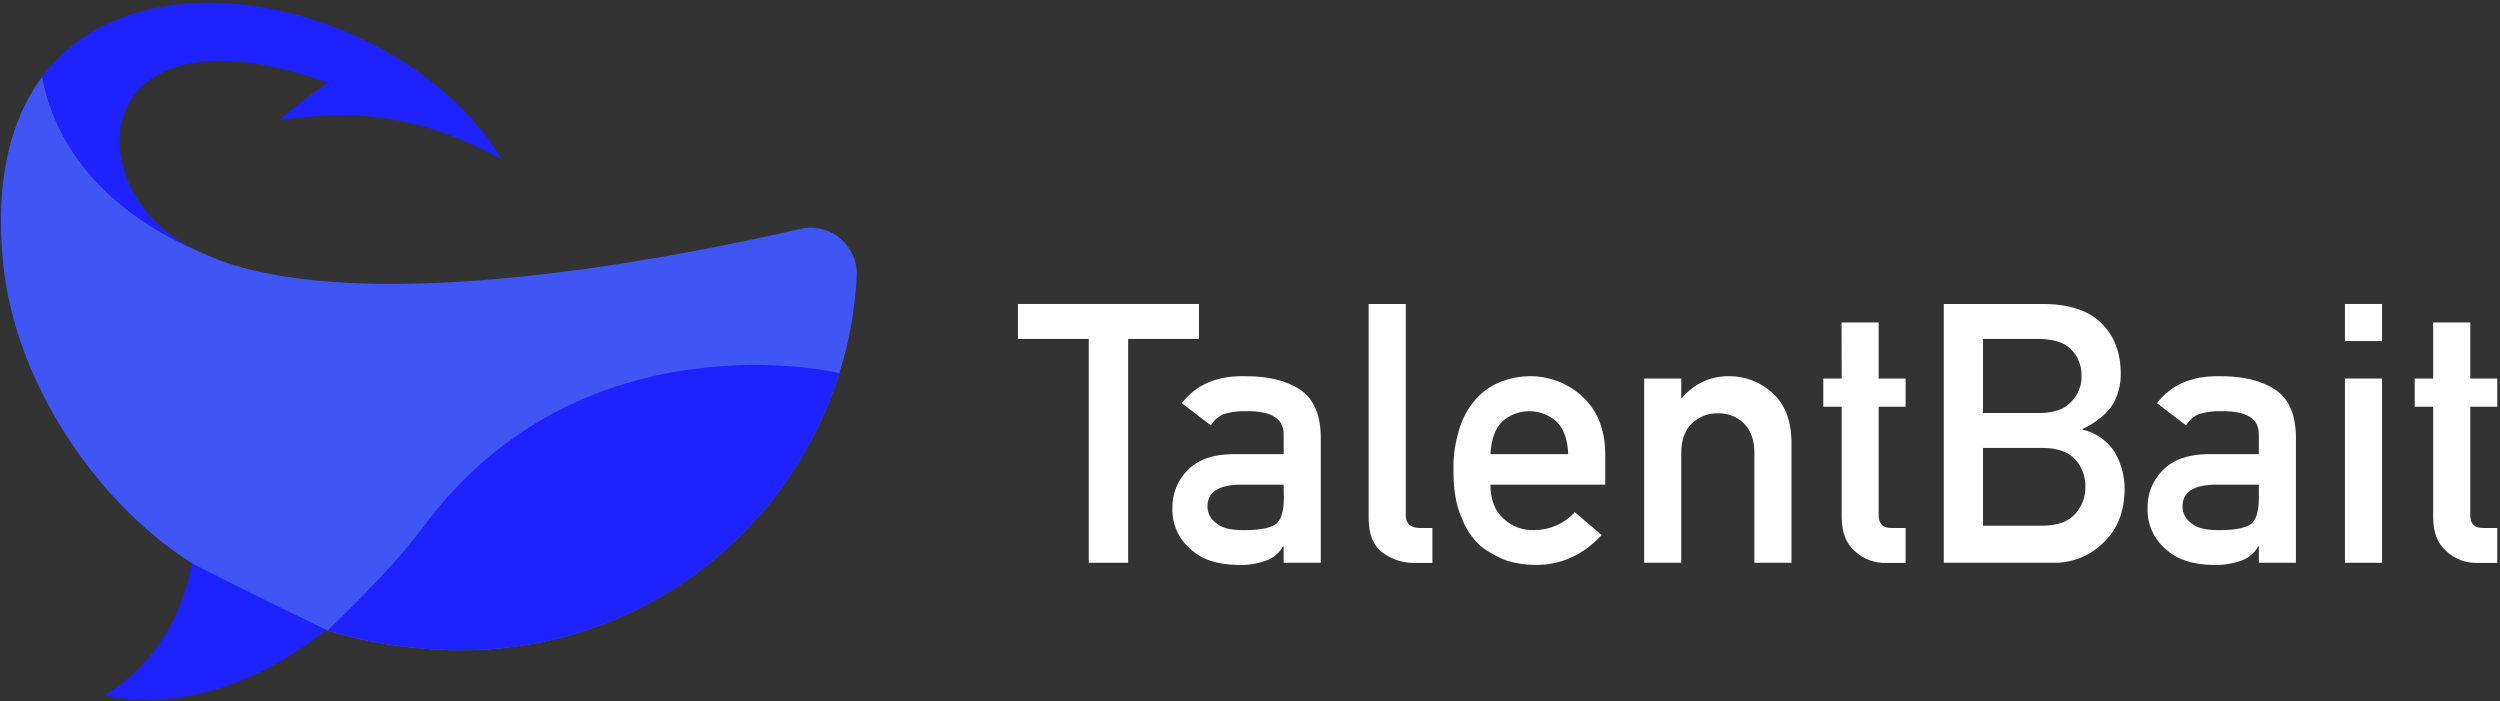 <?xml version="1.0" encoding="UTF-8"?>
<svg width="189px" height="53px" viewBox="0 0 189 53" version="1.1" xmlns="http://www.w3.org/2000/svg" xmlns:xlink="http://www.w3.org/1999/xlink">
    <rect x="0" y="0" width="189" height="53" fill="#333333" stroke="none"/>
    <!-- Generator: Sketch 62 (91390) - https://sketch.com -->
    <title>Logo/White</title>
    <desc>Created with Sketch.</desc>
    <g id="Page-1" stroke="none" stroke-width="1" fill="none" fill-rule="evenodd">
        <g id="Startseite" transform="translate(-183, -6444)">
            <g id="footer__inner" transform="translate(183, 6444)">
                <g id="Logo/White">
                    <g id="TalentBait_Logo_Blue_Horizontal">
                        <path d="M64.768,20.911 C64.638,23.394 64.197,25.851 63.454,28.224 C63.454,28.256 63.43,28.294 63.418,28.33 C63.406,28.367 63.394,28.41 63.379,28.454 C63.338,28.579 63.283,28.748 63.21,28.961 C59.151,40.806 48.137,48.864 35.619,49.148 C31.946,49.234 28.282,48.735 24.766,47.67 C24.73,47.67 24.701,47.65 24.667,47.641 C21.031,46.528 17.604,44.822 14.524,42.593 L14.524,42.593 C7.472,38.145 1.162,29.094 0.239,19.909 C-0.396,13.577 0.831,8.962 3.195,5.803 C4.603,13.068 10.401,16.961 14.811,18.905 C16.351,19.656 17.98,20.209 19.658,20.552 C19.926,20.614 20.076,20.641 20.076,20.641 C32.392,23.167 52,19.267 60.508,17.301 C61.578,17.06 62.7,17.335 63.538,18.045 C64.375,18.754 64.83,19.816 64.768,20.911 L64.768,20.911 Z" id="Path" fill="#4056F4" fill-rule="nonzero"></path>
                        <path d="M14.519,42.596 C14.688,42.68 19.074,44.919 24.681,47.626 C24.676,47.628 24.67,47.628 24.664,47.626 C15.487,54.922 7.878,52.538 7.878,52.538 C7.878,52.538 13.169,49.993 14.512,42.579 L14.519,42.596 Z" id="Path" fill="#1E22FF" fill-rule="nonzero"></path>
                        <path d="M63.459,28.2 C63.458,28.207 63.458,28.214 63.459,28.222 C63.445,28.257 63.434,28.293 63.425,28.33 C63.413,28.362 63.399,28.403 63.384,28.454 C63.343,28.577 63.287,28.748 63.215,28.961 C59.156,40.807 48.14,48.865 35.621,49.145 C31.947,49.233 28.283,48.734 24.766,47.667 C24.737,47.667 29.47,43.267 31.917,39.939 C43.953,23.556 63.459,28.2 63.459,28.2 Z" id="Path" fill="#1E22FF" fill-rule="nonzero"></path>
                        <path d="M37.947,12.075 C32.238,8.853 26.997,8.146 21.102,9.102 C22.273,8.084 23.502,7.134 24.783,6.257 C8.148,0.285 5.837,11.916 12.519,17.446 C13.221,18.02 13.986,18.511 14.799,18.909 C10.384,16.958 4.588,13.065 3.183,5.796 C10.986,-4.622 31.173,0.703 37.947,12.075 Z" id="Path" fill="#1E22FF" fill-rule="nonzero"></path>
                        <polygon id="Path" fill="#FFFFFF" fill-rule="nonzero" points="82.31 25.623 76.954 25.623 76.954 22.981 90.642 22.981 90.642 25.623 85.288 25.623 85.288 42.545 82.31 42.545"></polygon>
                        <path d="M97.044,41.311 L96.991,41.311 C96.724,41.791 96.297,42.163 95.784,42.359 C95.072,42.621 94.315,42.739 93.557,42.707 C92,42.689 90.802,42.278 89.961,41.473 C89.09,40.716 88.602,39.608 88.633,38.454 C88.598,37.365 89.016,36.311 89.787,35.542 C90.555,34.754 91.682,34.352 93.168,34.334 L97.047,34.334 L97.047,32.871 C97.064,31.645 96.111,31.05 94.187,31.086 C93.63,31.067 93.072,31.139 92.538,31.301 C92.12,31.468 91.771,31.771 91.545,32.161 L89.343,30.482 C90.409,29.086 91.979,28.406 94.055,28.441 C95.808,28.424 97.208,28.755 98.254,29.436 C99.301,30.117 99.833,31.316 99.851,33.032 L99.851,42.545 L97.044,42.545 L97.044,41.311 Z M97.044,36.64 L93.702,36.64 C92.073,36.676 91.268,37.235 91.287,38.319 C91.29,38.8 91.526,39.25 91.92,39.526 C92.321,39.893 92.987,40.077 93.919,40.077 C95.091,40.093 95.919,39.955 96.402,39.662 C96.839,39.364 97.059,38.696 97.059,37.647 L97.044,36.64 Z" id="Shape" fill="#FFFFFF" fill-rule="nonzero"></path>
                        <path d="M103.471,22.981 L106.277,22.981 L106.277,38.949 C106.277,39.583 106.625,39.905 107.323,39.915 L108.289,39.915 L108.289,42.557 L107.04,42.557 C106.136,42.59 105.247,42.316 104.519,41.779 C103.82,41.261 103.471,40.388 103.471,39.162 L103.471,22.981 Z" id="Path" fill="#FFFFFF" fill-rule="nonzero"></path>
                        <path d="M112.677,36.64 C112.677,37.761 113,38.609 113.643,39.191 C114.277,39.795 115.129,40.115 116.005,40.077 C117.167,40.069 118.273,39.578 119.059,38.722 L121.086,40.454 C119.664,41.972 117.991,42.723 116.067,42.707 C115.34,42.708 114.616,42.6 113.92,42.386 C113.563,42.263 113.22,42.101 112.899,41.903 C112.549,41.733 112.22,41.521 111.921,41.272 C111.275,40.673 110.783,39.928 110.484,39.099 C110.083,38.213 109.882,37.054 109.882,35.621 C109.848,34.454 110.026,33.291 110.407,32.187 C110.688,31.364 111.145,30.612 111.747,29.985 C112.273,29.457 112.911,29.053 113.614,28.804 C114.258,28.568 114.939,28.446 115.625,28.441 C117.124,28.422 118.573,28.985 119.666,30.011 C120.783,31.059 121.347,32.5 121.356,34.334 L121.356,36.64 L112.677,36.64 Z M118.555,34.334 C118.519,33.25 118.229,32.433 117.683,31.878 C116.508,30.822 114.726,30.822 113.551,31.878 C113.022,32.433 112.732,33.25 112.677,34.334 L118.555,34.334 Z" id="Shape" fill="#FFFFFF" fill-rule="nonzero"></path>
                        <path d="M124.298,28.618 L127.104,28.618 L127.104,30.093 L127.157,30.093 C128.042,29.009 129.381,28.399 130.779,28.441 C131.95,28.448 133.077,28.883 133.948,29.663 C134.895,30.486 135.391,31.694 135.436,33.286 L135.436,42.545 L132.632,42.545 L132.632,34.252 C132.632,33.286 132.373,32.544 131.854,32.025 C131.333,31.503 130.618,31.222 129.881,31.248 C129.14,31.222 128.422,31.503 127.896,32.025 C127.366,32.536 127.102,33.278 127.104,34.252 L127.104,42.545 L124.298,42.545 L124.298,28.618 Z" id="Path" fill="#FFFFFF" fill-rule="nonzero"></path>
                        <path d="M139.22,24.377 L142.026,24.377 L142.026,28.618 L144.064,28.618 L144.064,30.75 L142.026,30.75 L142.026,38.882 C142.007,39.589 142.338,39.932 143.019,39.915 L144.064,39.915 L144.064,42.557 L142.615,42.557 C141.721,42.591 140.85,42.263 140.2,41.647 C139.556,41.065 139.234,40.224 139.234,39.123 L139.234,30.75 L137.841,30.75 L137.841,28.618 L139.234,28.618 L139.22,24.377 Z" id="Path" fill="#FFFFFF" fill-rule="nonzero"></path>
                        <path d="M146.95,22.981 L154.533,22.981 C156.456,22.997 157.9,23.48 158.866,24.43 C159.832,25.38 160.32,26.645 160.329,28.227 C160.347,29.034 160.147,29.831 159.752,30.535 C159.519,30.917 159.219,31.253 158.866,31.528 C158.434,31.89 157.956,32.193 157.444,32.429 L157.444,32.482 C158.434,32.708 159.3,33.309 159.859,34.158 C160.365,35.016 160.628,35.995 160.622,36.991 C160.604,38.681 160.077,40.018 159.04,41.002 C158.024,42.026 156.63,42.584 155.188,42.545 L146.95,42.545 L146.95,22.981 Z M149.916,25.623 L149.916,31.221 L154.198,31.221 C155.28,31.221 156.076,30.939 156.586,30.373 C157.104,29.856 157.386,29.147 157.364,28.415 C157.381,27.671 157.101,26.952 156.586,26.415 C156.076,25.905 155.28,25.641 154.198,25.623 L149.916,25.623 Z M149.916,33.863 L149.916,39.741 L154.478,39.741 C155.579,39.725 156.384,39.426 156.893,38.843 C157.397,38.284 157.67,37.555 157.656,36.802 C157.672,36.041 157.4,35.303 156.893,34.735 C156.381,34.171 155.576,33.881 154.478,33.863 L149.916,33.863 Z" id="Shape" fill="#FFFFFF" fill-rule="nonzero"></path>
                        <path d="M170.769,41.311 L170.716,41.311 C170.45,41.792 170.022,42.163 169.509,42.359 C168.796,42.621 168.038,42.739 167.28,42.707 C165.725,42.689 164.526,42.278 163.684,41.473 C162.812,40.716 162.325,39.608 162.356,38.454 C162.321,37.365 162.739,36.311 163.51,35.542 C164.281,34.754 165.408,34.352 166.891,34.334 L170.769,34.334 L170.769,32.871 C170.789,31.645 169.836,31.05 167.913,31.086 C167.354,31.067 166.796,31.139 166.261,31.301 C165.843,31.468 165.493,31.771 165.268,32.161 L163.068,30.482 C164.131,29.086 165.7,28.406 167.777,28.441 C169.531,28.424 170.93,28.755 171.977,29.436 C173.023,30.117 173.556,31.316 173.573,33.032 L173.573,42.545 L170.769,42.545 L170.769,41.311 Z M170.769,36.64 L167.415,36.64 C165.787,36.676 164.982,37.235 165,38.319 C165.003,38.799 165.238,39.249 165.63,39.526 C166.033,39.893 166.699,40.077 167.63,40.077 C168.8,40.093 169.628,39.955 170.113,39.662 C170.55,39.364 170.769,38.696 170.769,37.647 L170.769,36.64 Z" id="Shape" fill="#FFFFFF" fill-rule="nonzero"></path>
                        <path d="M177.278,22.981 L180.084,22.981 L180.084,25.785 L177.278,25.785 L177.278,22.981 Z M177.278,28.618 L180.084,28.618 L180.084,42.545 L177.278,42.545 L177.278,28.618 Z" id="Shape" fill="#FFFFFF" fill-rule="nonzero"></path>
                        <path d="M183.948,24.377 L186.752,24.377 L186.752,28.618 L188.793,28.618 L188.793,30.75 L186.752,30.75 L186.752,38.882 C186.735,39.589 187.066,39.932 187.745,39.915 L188.793,39.915 L188.793,42.557 L187.329,42.557 C186.434,42.592 185.563,42.264 184.914,41.647 C184.27,41.065 183.948,40.224 183.948,39.123 L183.948,30.75 L182.552,30.75 L182.552,28.618 L183.948,28.618 L183.948,24.377 Z" id="Path" fill="#FFFFFF" fill-rule="nonzero"></path>
                    </g>
                </g>
            </g>
        </g>
    </g>
</svg>